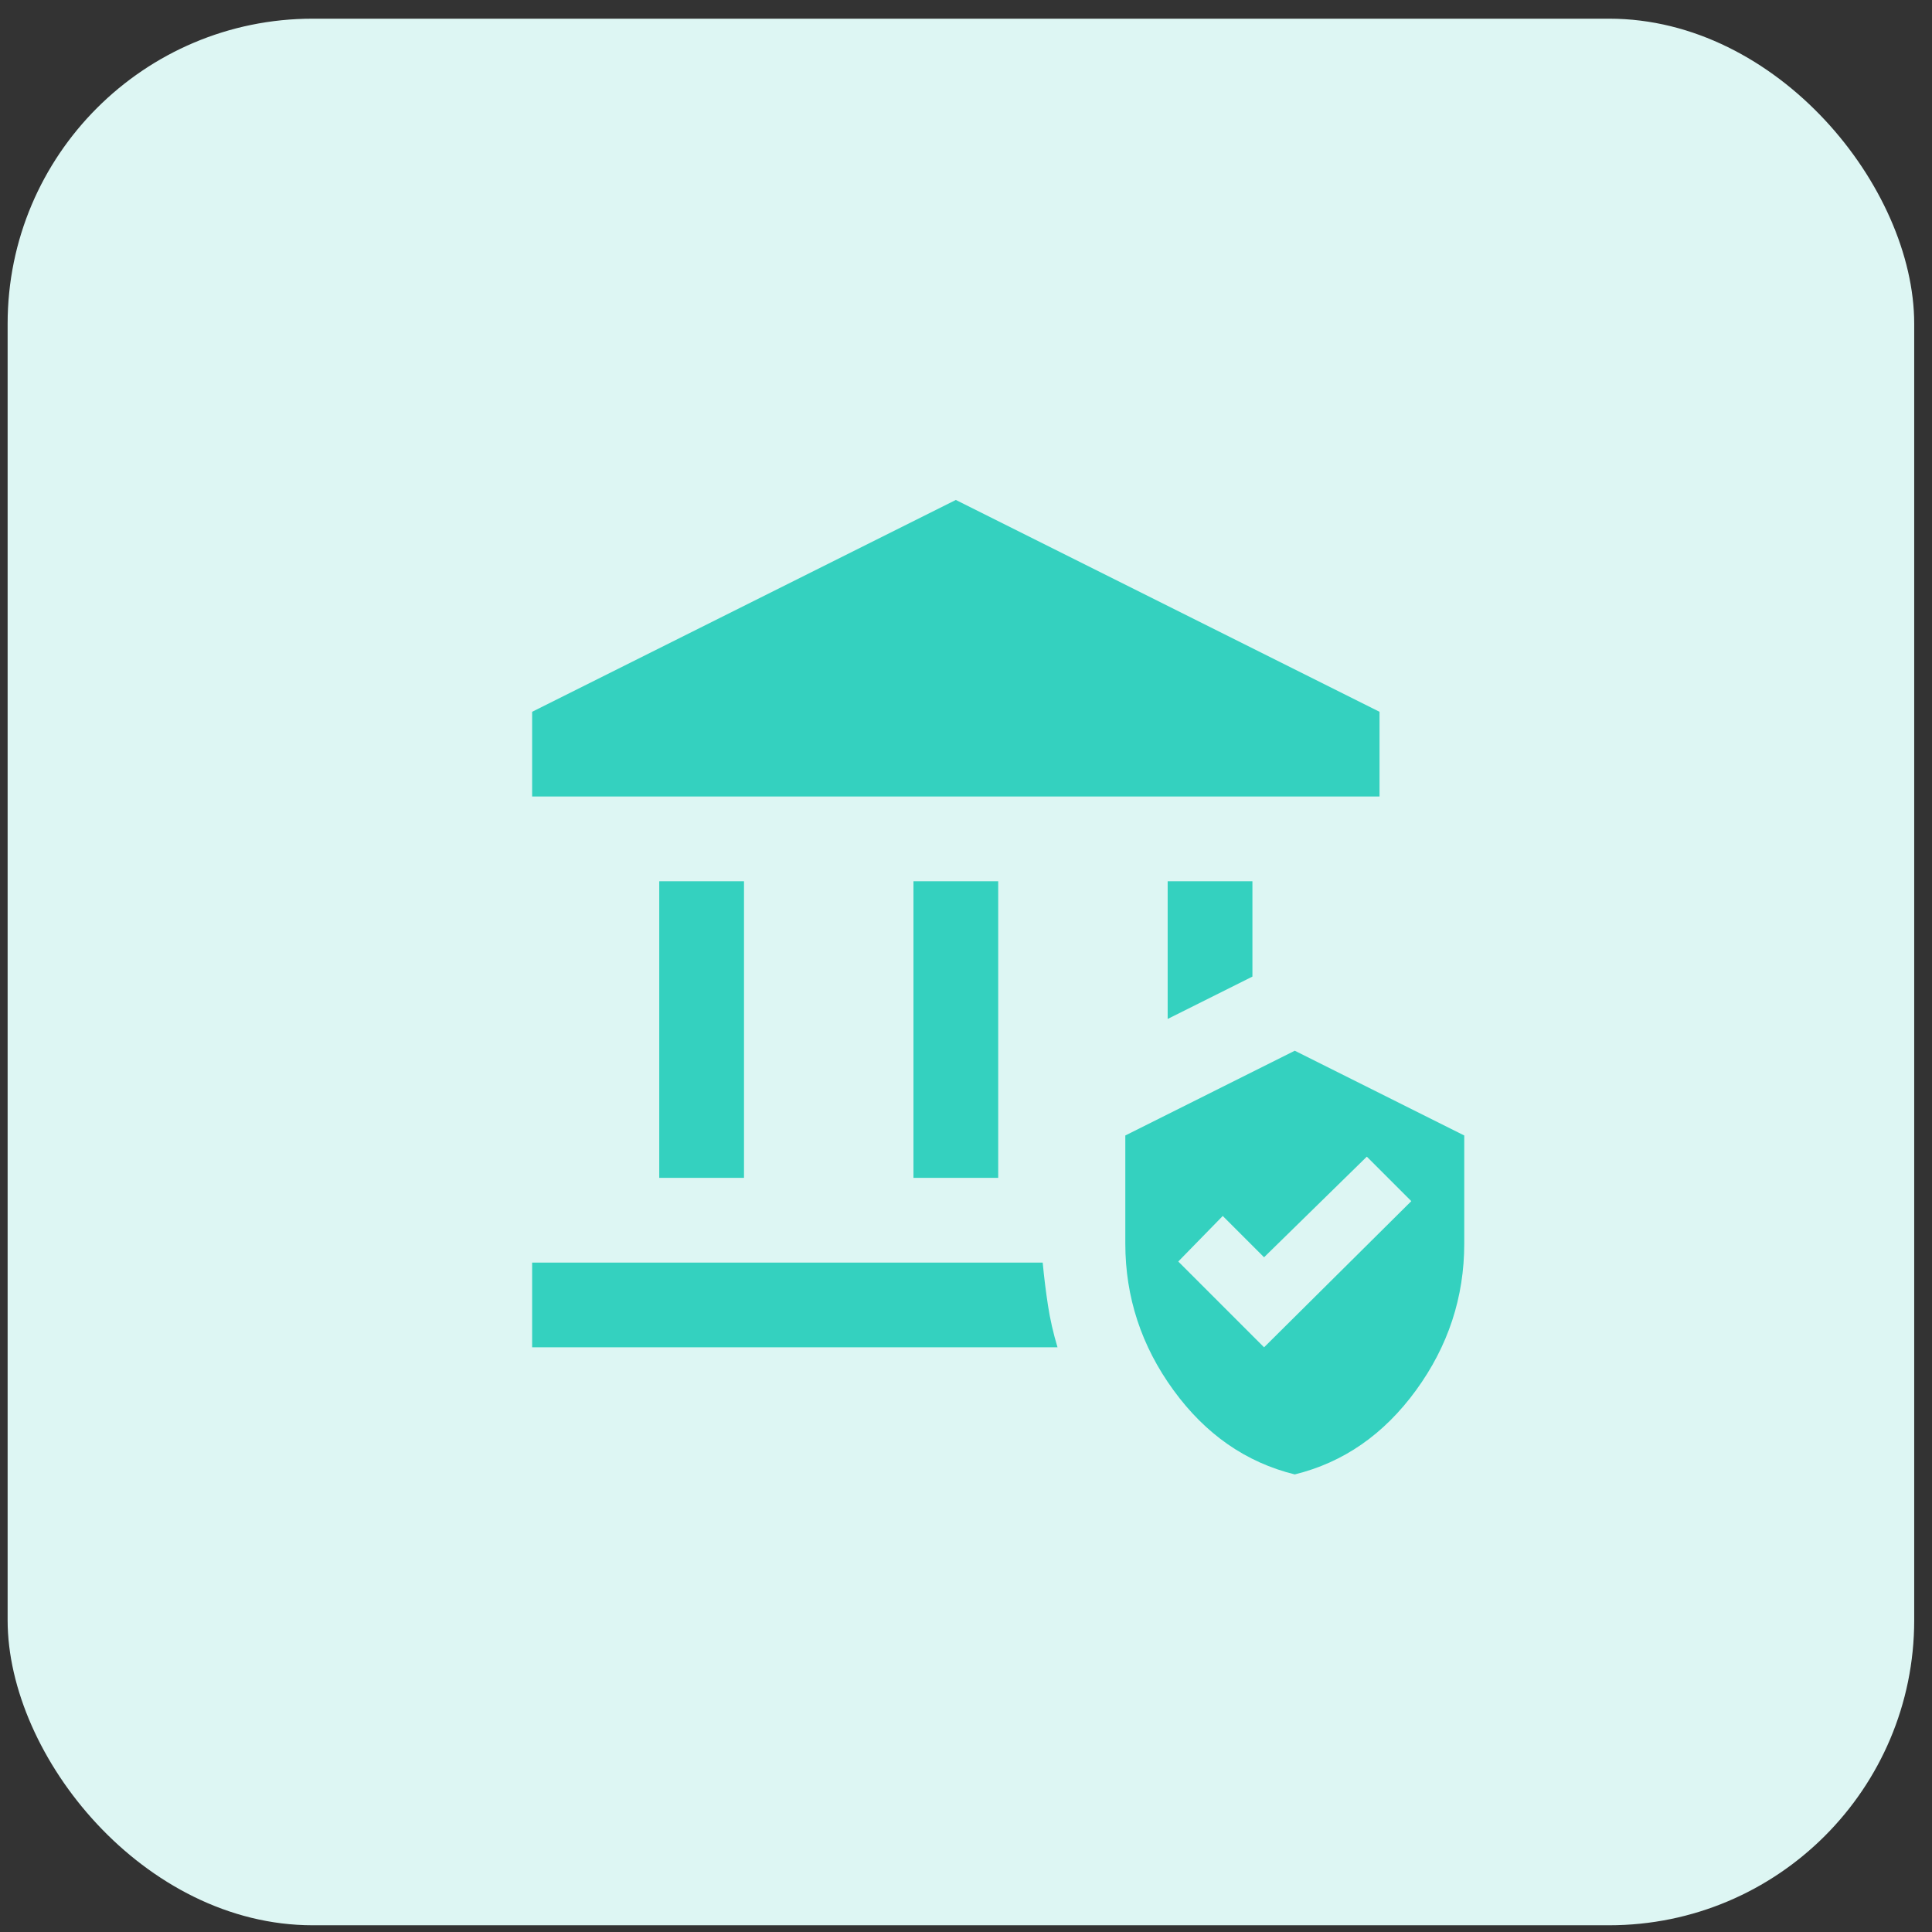 <svg width="76" height="76" viewBox="0 0 76 76" fill="none" xmlns="http://www.w3.org/2000/svg">
<rect x="0" y="0" width="76" height="76" fill="#333333" stroke="none"/>
<rect x="0.3" y="0.735" width="75" height="75" rx="12" fill="#DDF6F3"/>
<g clip-path="url(#clip0_279_244)">
<path d="M25.933 46.333V34.667H29.267V46.333H25.933ZM35.933 46.333V34.667H39.267V46.333H35.933ZM20.933 31.333V28L37.6 19.667L54.267 28V31.333H20.933ZM20.933 53V49.667H41.017C41.072 50.25 41.142 50.813 41.225 51.354C41.308 51.896 41.433 52.444 41.6 53H20.933ZM45.933 40.083V34.667H49.267V38.417L45.933 40.083ZM50.933 58C49.017 57.528 47.426 56.424 46.163 54.688C44.899 52.952 44.267 51.028 44.267 48.917V44.667L50.933 41.333L57.6 44.667V48.917C57.6 51.028 56.968 52.952 55.704 54.688C54.44 56.424 52.85 57.528 50.933 58ZM49.725 53L55.517 47.25L53.767 45.5L49.725 49.458L48.1 47.833L46.35 49.625L49.725 53Z" fill="#34D1BF"/>
</g>
<defs>
<clipPath id="clip0_279_244">
<rect width="40" height="40" fill="white" transform="translate(17.6 18)"/>
</clipPath>
</defs>
</svg>
